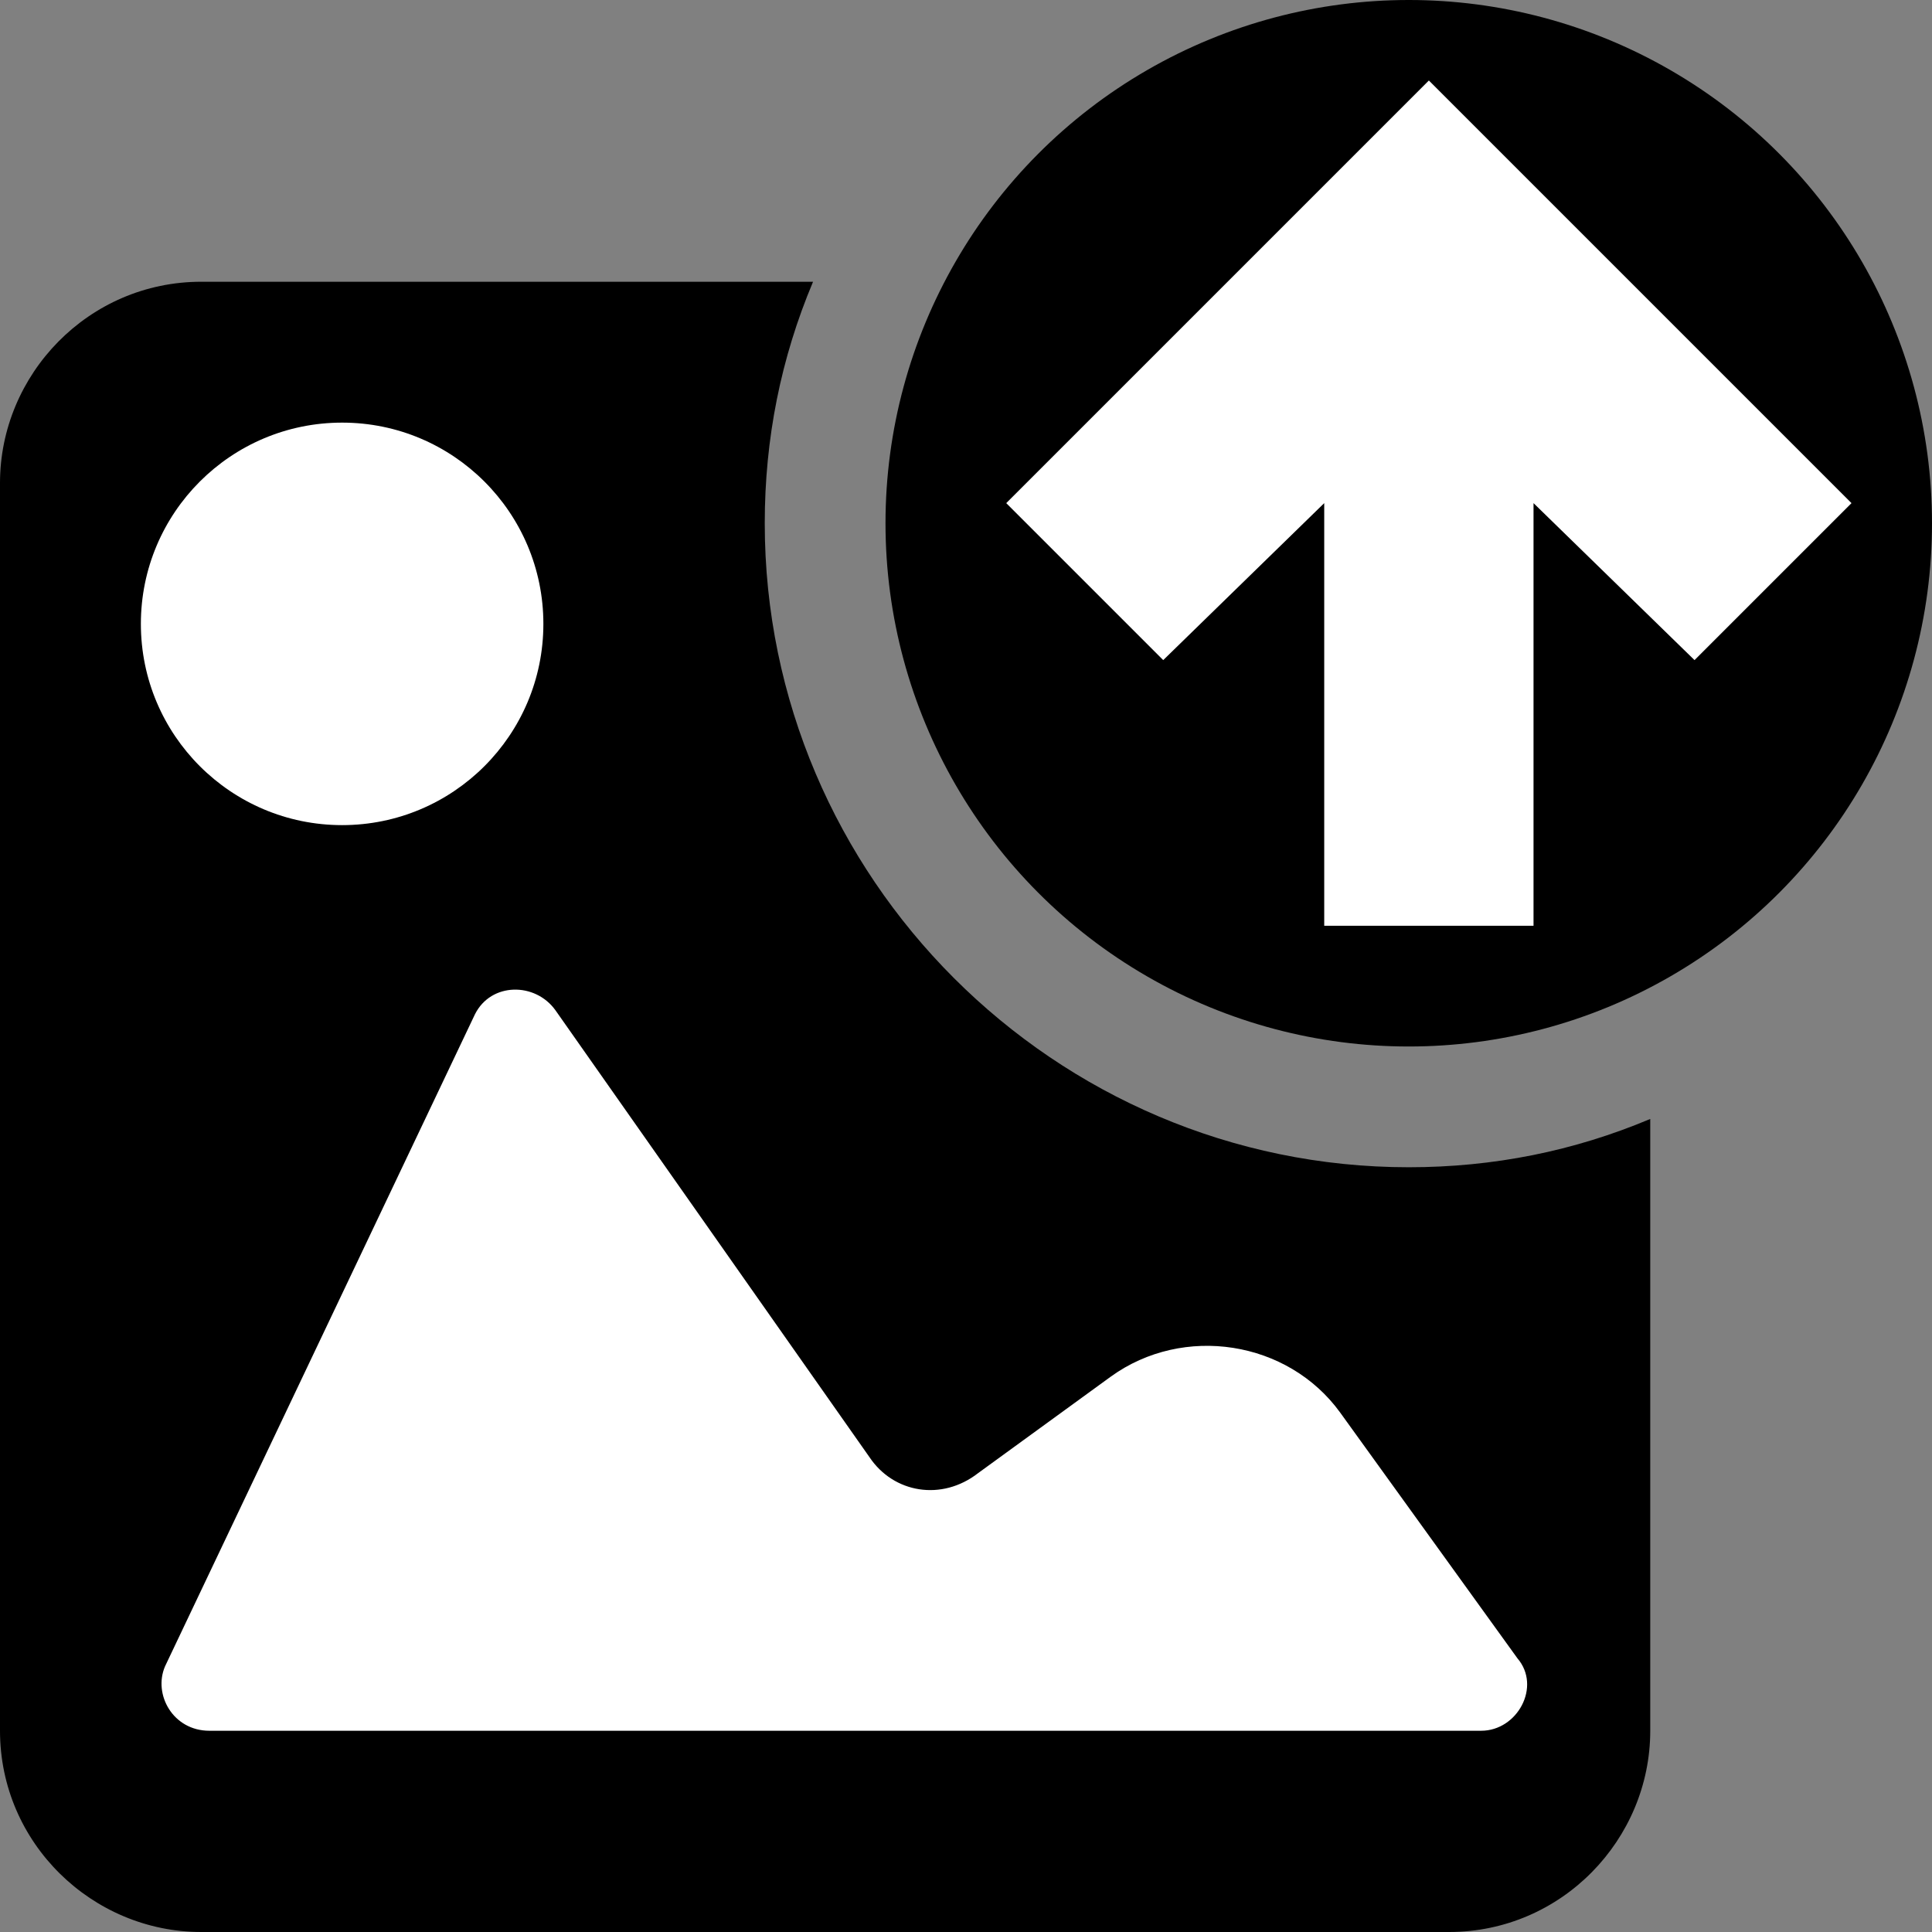 <?xml version="1.0" encoding="utf-8"?>
<svg version="1.1" id="Layer_1" xmlns="http://www.w3.org/2000/svg" xmlns:xlink="http://www.w3.org/1999/xlink" x="0px" y="0px"
	 viewBox="0 0 48 48" style="enable-background:new 0 0 48 48;" xml:space="preserve">
<rect x="0" y="0" width="48" height="48" fill="#808080" stroke="none"/>
<style type="text/css">
	.st0{fill:#FFFFFF;}
</style>
<circle cx="35" cy="13" r="13"/>
<path d="M35,29c-8.8,0-16-7.2-16-16c0-2.1,0.4-4.1,1.2-6H5c-2.8,0-5,2.3-5,5v31c0,2.8,2.3,5,5,5h31c2.8,0,5-2.3,5-5V27.8
	C39.1,28.6,37.1,29,35,29z"/>
<polygon class="st0" points="32.9,4.6 25,12.5 28.9,16.4 32.9,12.5 32.9,23 38.1,23 38.1,12.5 42.1,16.4 46,12.5 35.5,2 "/>
<circle class="st0" cx="8.5" cy="15.5" r="5"/>
<path class="st0" d="M5.2,43h31.6c0.9,0,1.5-1.1,0.9-1.8l-4.4-6.1c-1.3-1.8-3.9-2.2-5.7-0.9l-3.3,2.4c-0.9,0.7-2.1,0.5-2.7-0.4
	l-7.8-11.1c-0.5-0.7-1.6-0.7-2,0.1L4.1,41.4C3.8,42.1,4.3,43,5.2,43z"/>
</svg>
